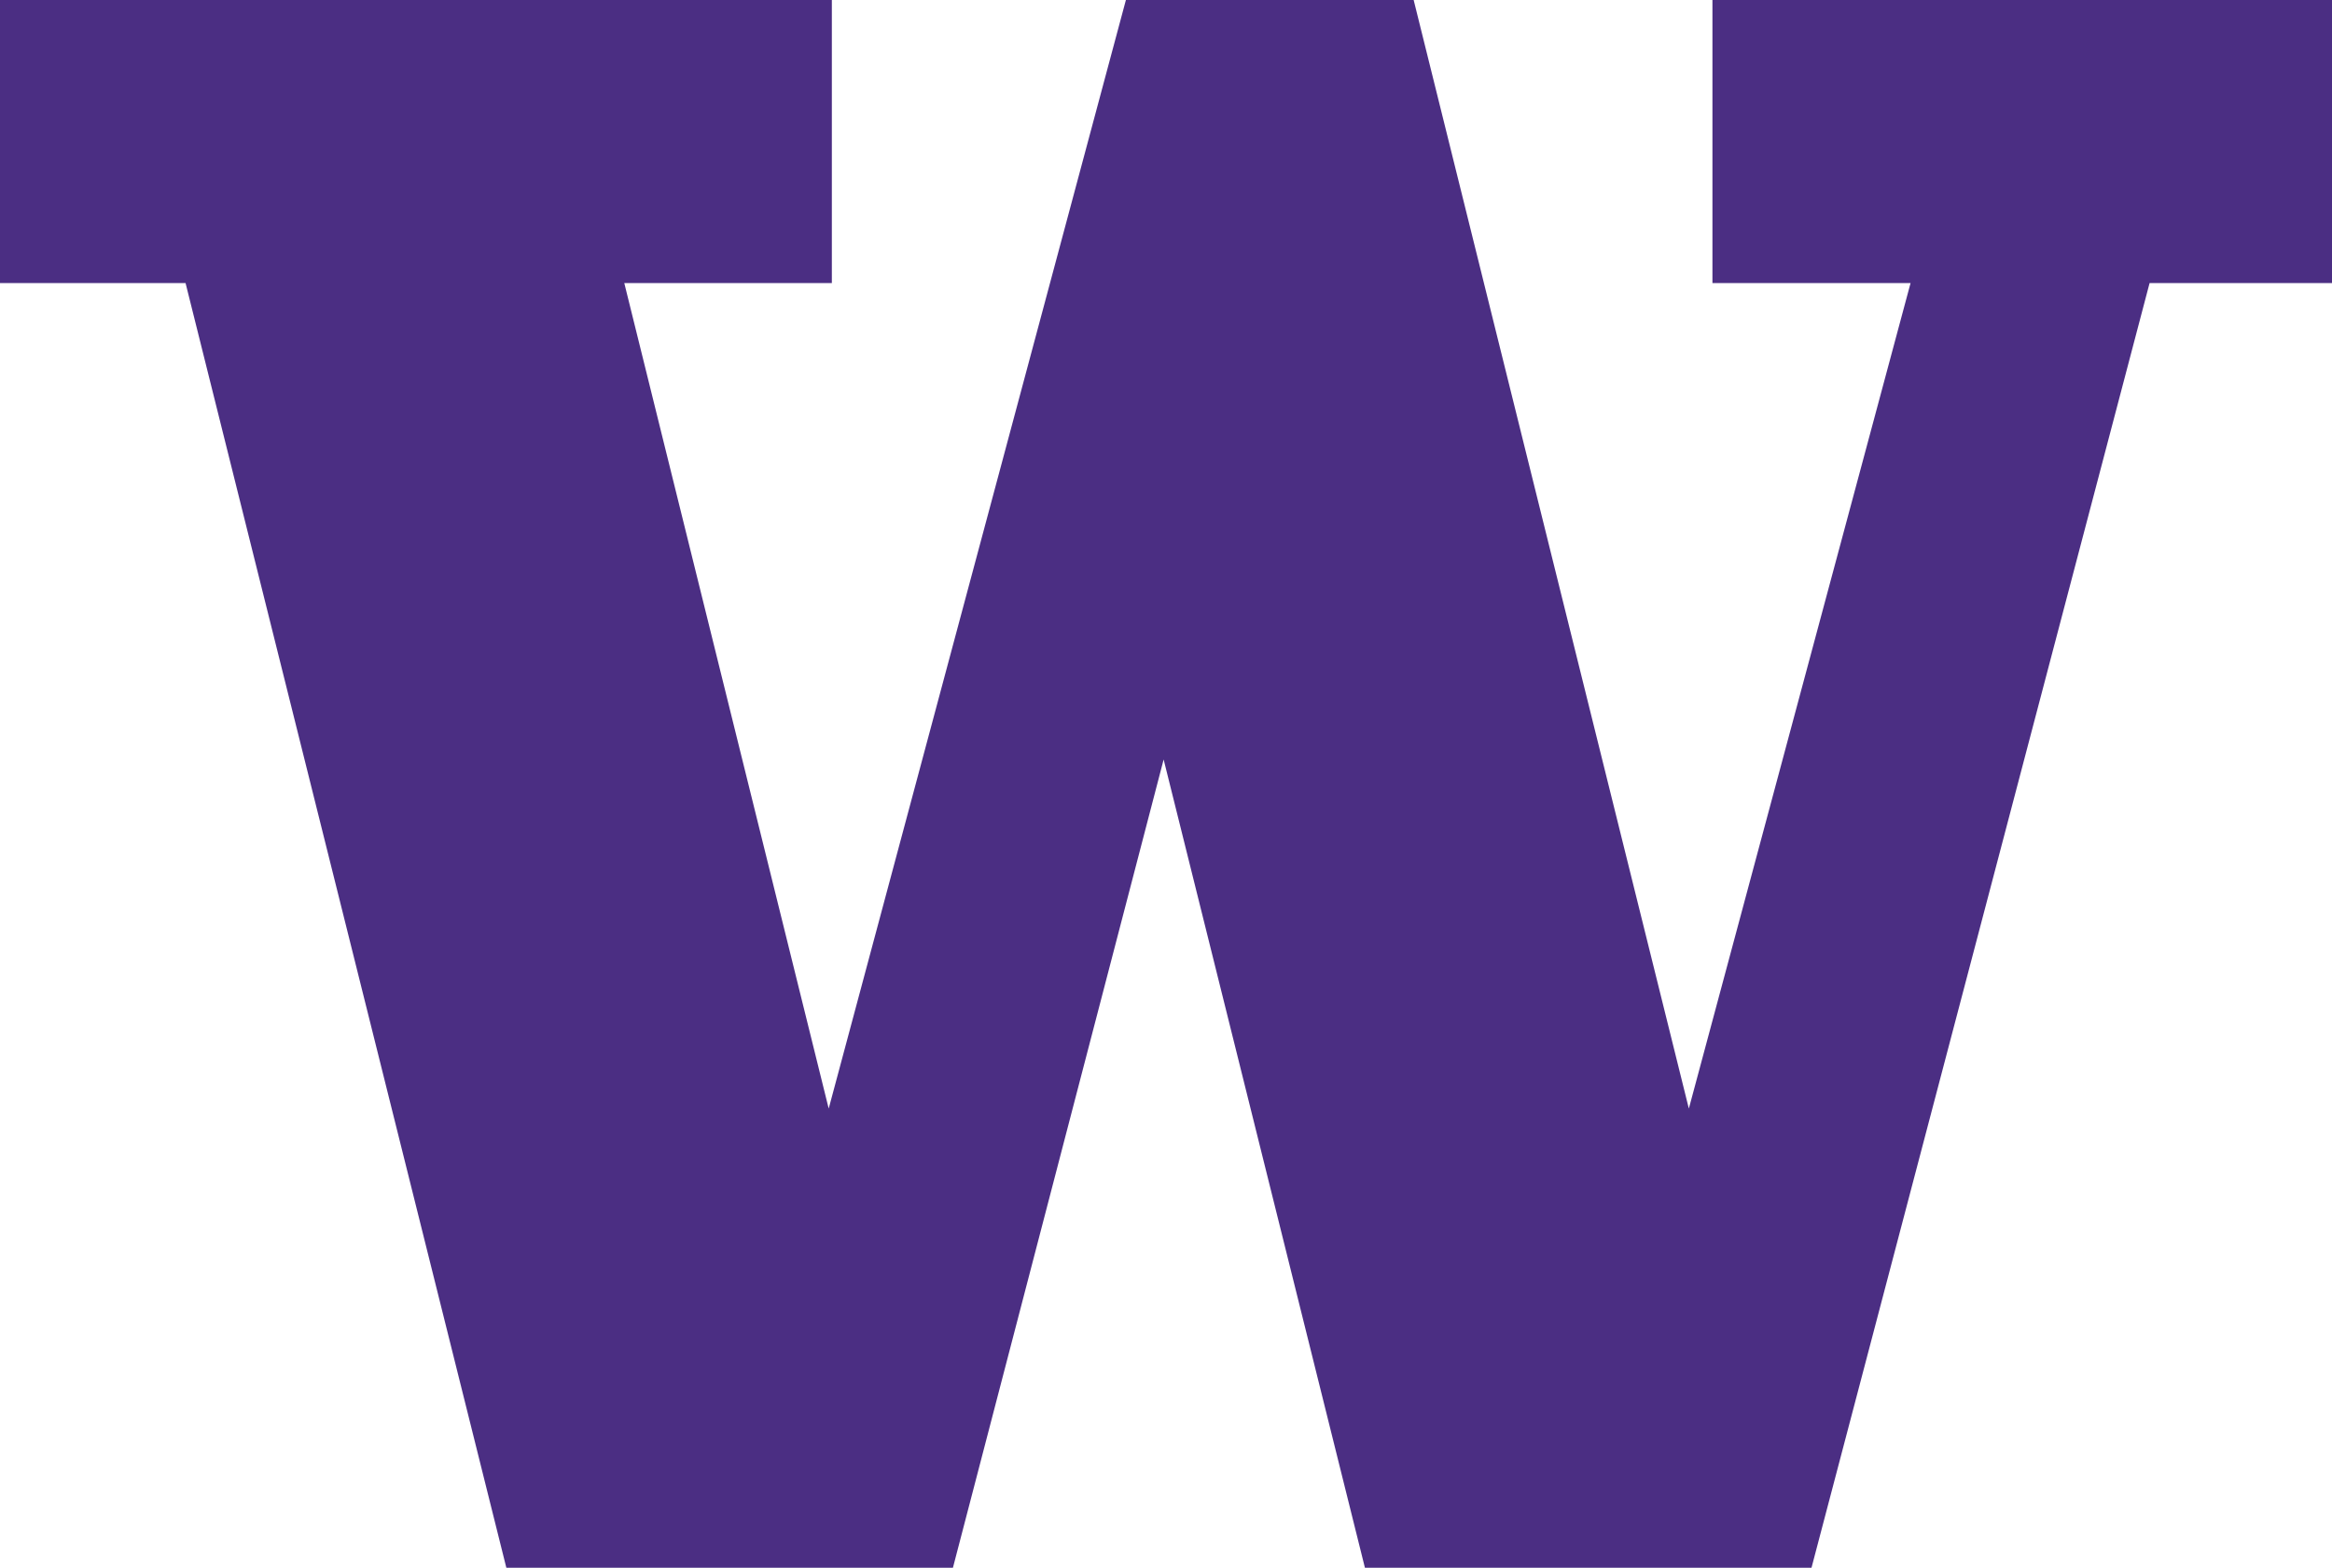 <svg id="04b22eb6-dcd1-463b-9614-a594977df348" data-name="Layer 1" xmlns="http://www.w3.org/2000/svg" viewBox="0 0 148.3 99.7"><defs><style>.b17fb385-b7ac-40a0-be14-76a8923931dc{fill:#4b2e83;}</style></defs><title>W-only_REV</title><path class="b17fb385-b7ac-40a0-be14-76a8923931dc" d="M171.9,192.4v18h12.6l-14.1,52.5-17.5-70.5H134.6l-18.9,70.5-13-52.5h13.2v-18H63v18H74.8l20.4,81.7h28.4L137,240.7l12.8,51.4h28.4l21.5-81.7h11.6v-18H171.9Z" transform="translate(-63 -192.4)"/></svg>
